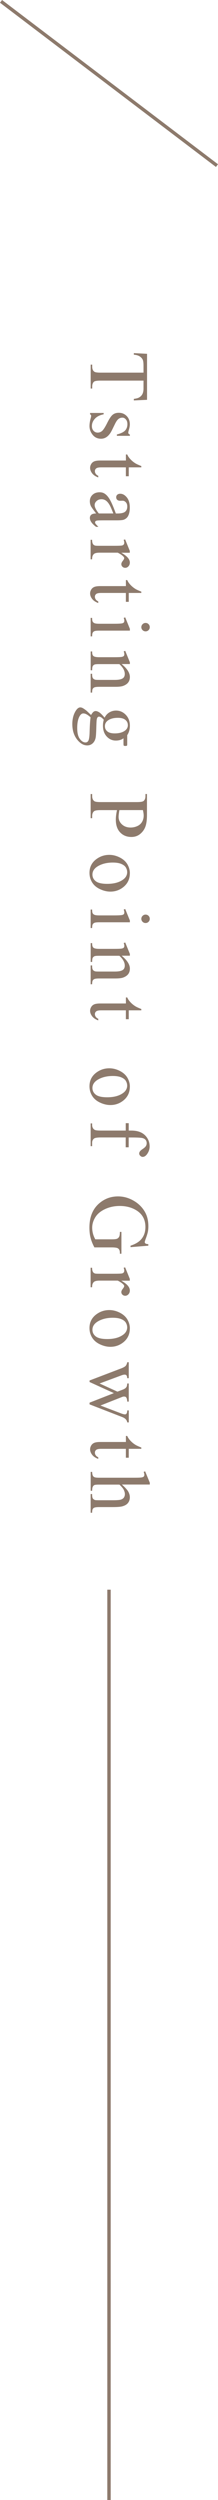 <?xml version="1.0" encoding="UTF-8"?>
<svg id="_圖層_2" data-name="圖層 2" xmlns="http://www.w3.org/2000/svg" viewBox="0 0 64 733.74">
  <g id="_圖層_1-2" data-name="圖層 1">
    <g>
      <g>
        <path d="M43.17,117.35l-3.88,.18v-.46c.68-.09,1.17-.21,1.46-.37,.47-.25,.82-.59,1.04-1.01,.22-.42,.34-.97,.34-1.65v-2.33h-12.65c-1.02,0-1.65,.11-1.9,.33-.34,.31-.51,.79-.51,1.43v.57h-.45v-7.02h.45v.59c0,.7,.21,1.2,.63,1.49,.26,.18,.85,.27,1.78,.27h12.65v-1.99c0-.77-.06-1.32-.17-1.65-.15-.42-.45-.79-.89-1.09-.44-.3-1.03-.48-1.78-.54v-.46l3.88,.2v13.51Z" fill="#8d7a6c"/>
        <path d="M38.12,127.92h-3.81v-.4c1.2-.31,2.01-.71,2.44-1.19,.43-.48,.65-1.1,.65-1.85,0-.57-.15-1.03-.45-1.38-.3-.35-.63-.52-1-.52-.46,0-.85,.13-1.17,.39-.33,.25-.69,.76-1.06,1.54l-.87,1.78c-.81,1.65-1.87,2.48-3.19,2.48-1.02,0-1.84-.38-2.46-1.15-.62-.77-.93-1.63-.93-2.58,0-.68,.12-1.46,.37-2.34,.08-.27,.12-.49,.12-.66,0-.19-.11-.33-.32-.44v-.4h3.99v.4c-1.14,.23-2,.66-2.58,1.31-.58,.64-.87,1.36-.87,2.16,0,.56,.17,1.02,.49,1.37,.33,.35,.73,.53,1.19,.53,.56,0,1.03-.2,1.42-.59,.38-.39,.87-1.18,1.45-2.36,.59-1.18,1.11-1.95,1.59-2.32,.46-.37,1.05-.55,1.76-.55,.92,0,1.69,.32,2.31,.95,.62,.63,.93,1.45,.93,2.45,0,.44-.09,.97-.28,1.6-.12,.42-.18,.69-.18,.83,0,.13,.03,.23,.09,.31,.06,.07,.18,.16,.38,.26v.4Z" fill="#8d7a6c"/>
        <path d="M41.47,137.17h-3.67v2.61h-.85v-2.61h-7.25c-.72,0-1.21,.1-1.46,.31-.25,.21-.38,.47-.38,.8,0,.27,.08,.53,.25,.78,.17,.25,.41,.45,.74,.59v.48c-.8-.29-1.4-.69-1.8-1.21-.4-.52-.6-1.06-.6-1.61,0-.37,.1-.74,.31-1.1,.21-.36,.5-.62,.89-.79,.39-.17,.98-.26,1.79-.26h7.52v-1.77h.4c.18,.45,.48,.91,.91,1.37,.43,.47,.93,.89,1.52,1.25,.31,.19,.87,.45,1.7,.78v.38Z" fill="#8d7a6c"/>
        <path d="M28.22,150.7c-.89-1.15-1.4-1.87-1.54-2.16-.2-.44-.31-.91-.31-1.4,0-.77,.26-1.41,.79-1.91,.53-.5,1.22-.75,2.09-.75,.55,0,1.02,.12,1.42,.37,.55,.33,1.07,.91,1.56,1.74,.49,.83,1.08,2.2,1.78,4.12h.44c1.12,0,1.88-.18,2.29-.53,.42-.35,.62-.87,.62-1.54,0-.51-.14-.92-.42-1.22-.28-.31-.59-.46-.95-.46l-.71,.02c-.38,0-.66-.1-.87-.29-.2-.19-.3-.44-.3-.75s.11-.55,.32-.74c.21-.19,.5-.29,.87-.29,.7,0,1.34,.36,1.93,1.07,.59,.72,.88,1.72,.88,3.02,0,.99-.17,1.81-.5,2.44-.25,.48-.65,.83-1.18,1.06-.35,.15-1.07,.22-2.15,.22h-3.8c-1.07,0-1.72,.02-1.96,.06-.24,.04-.4,.11-.48,.2-.08,.09-.12,.2-.12,.32,0,.13,.03,.24,.08,.34,.11,.17,.4,.5,.89,.99h-.68c-1.22-.91-1.83-1.78-1.83-2.61,0-.4,.14-.72,.42-.95,.28-.24,.75-.36,1.42-.37Zm.79,0h4.26c-.49-1.23-.83-2.02-1.04-2.38-.36-.64-.73-1.1-1.12-1.38-.39-.28-.82-.42-1.28-.42-.59,0-1.07,.17-1.46,.52-.39,.35-.58,.75-.58,1.21,0,.62,.41,1.43,1.22,2.44Z" fill="#8d7a6c"/>
        <path d="M38.12,162.23h-2.51c1.68,.94,2.51,1.9,2.51,2.88,0,.45-.14,.82-.41,1.11-.27,.29-.59,.44-.95,.44-.32,0-.59-.11-.81-.32-.22-.21-.33-.46-.33-.76s.14-.6,.42-.96c.28-.35,.42-.62,.42-.79,0-.15-.08-.31-.24-.48-.33-.37-.88-.74-1.65-1.14h-5.36c-.62,0-1.09,.08-1.4,.23-.22,.11-.4,.29-.55,.56s-.22,.65-.22,1.16h-.44v-5.73h.44c0,.57,.09,.99,.27,1.27,.13,.2,.34,.35,.62,.43,.14,.04,.53,.06,1.18,.06h4.33c1.3,0,2.08-.03,2.33-.08,.25-.05,.43-.15,.54-.29,.11-.14,.17-.32,.17-.53,0-.25-.06-.54-.18-.85l.44-.12,1.37,3.38v.51Z" fill="#8d7a6c"/>
        <path d="M41.47,174.03h-3.67v2.61h-.85v-2.61h-7.25c-.72,0-1.21,.1-1.46,.31-.25,.21-.38,.47-.38,.8,0,.27,.08,.53,.25,.78,.17,.25,.41,.45,.74,.59v.48c-.8-.29-1.4-.69-1.8-1.21-.4-.52-.6-1.06-.6-1.61,0-.37,.1-.74,.31-1.1,.21-.36,.5-.62,.89-.79,.39-.17,.98-.26,1.79-.26h7.52v-1.77h.4c.18,.45,.48,.91,.91,1.37,.43,.47,.93,.89,1.52,1.25,.31,.19,.87,.45,1.7,.78v.38Z" fill="#8d7a6c"/>
        <path d="M38.12,185.09h-8.98c-.7,0-1.17,.05-1.4,.15-.23,.1-.41,.25-.52,.45-.11,.2-.17,.56-.17,1.09h-.44v-5.43h.44c0,.54,.05,.91,.16,1.1,.11,.19,.28,.34,.53,.45,.24,.11,.71,.17,1.4,.17h4.31c1.21,0,2-.04,2.36-.11,.26-.06,.44-.15,.54-.27,.1-.12,.15-.29,.15-.5,0-.23-.06-.5-.18-.83l.44-.17,1.37,3.37v.54Zm5.85-1.01c0,.34-.12,.63-.36,.87-.24,.24-.53,.36-.87,.36s-.63-.12-.88-.36c-.24-.24-.37-.53-.37-.87s.12-.63,.37-.88,.54-.37,.88-.37,.63,.12,.87,.36c.24,.24,.36,.54,.36,.89Z" fill="#8d7a6c"/>
        <path d="M35.76,194.94c1.58,1.31,2.37,2.56,2.37,3.75,0,.61-.15,1.14-.46,1.57s-.81,.79-1.51,1.05c-.49,.18-1.24,.27-2.25,.27h-4.77c-.71,0-1.19,.06-1.44,.17-.2,.09-.36,.23-.48,.43-.11,.2-.17,.57-.17,1.1h-.44v-5.53h.44v.23c0,.52,.08,.89,.24,1.09,.16,.21,.39,.35,.7,.43,.12,.03,.5,.05,1.15,.05h4.58c1.02,0,1.76-.13,2.22-.4,.46-.26,.69-.71,.69-1.34,0-.97-.53-1.93-1.59-2.89h-5.9c-.76,0-1.22,.04-1.4,.13-.24,.11-.41,.27-.52,.47-.11,.2-.16,.6-.16,1.21h-.44v-5.53h.44v.24c0,.57,.14,.95,.43,1.15,.29,.2,.84,.3,1.65,.3h4.15c1.34,0,2.16-.03,2.45-.09,.29-.06,.49-.15,.6-.28,.11-.13,.16-.3,.16-.51,0-.23-.06-.5-.18-.82l.44-.18,1.37,3.37v.52h-2.37Z" fill="#8d7a6c"/>
        <path d="M30.69,210.67c.33-.68,.8-1.21,1.4-1.57s1.26-.55,1.98-.55c1.11,0,2.06,.42,2.86,1.25,.8,.83,1.2,1.9,1.2,3.2,0,1.07-.26,1.99-.78,2.77v2.37c0,.35,0,.55-.03,.61-.02,.06-.05,.1-.1,.12-.07,.05-.2,.07-.39,.07-.21,0-.36-.02-.44-.06-.04-.02-.07-.07-.1-.13-.02-.06-.04-.27-.04-.62v-1.45c-.59,.46-1.33,.68-2.25,.68-1.04,0-1.93-.4-2.67-1.2-.74-.8-1.11-1.87-1.11-3.21,0-.55,.08-1.12,.24-1.7-.31-.36-.58-.6-.81-.73-.23-.13-.43-.19-.59-.19-.14,0-.27,.07-.4,.2-.13,.13-.22,.4-.28,.79-.03,.23-.06,.8-.09,1.71-.04,1.68-.1,2.76-.17,3.26-.11,.76-.39,1.36-.84,1.81-.46,.45-1.02,.68-1.68,.68-.92,0-1.78-.43-2.59-1.29-1.19-1.27-1.78-2.93-1.78-4.97,0-1.57,.35-2.9,1.06-3.98,.41-.61,.83-.92,1.27-.92,.2,0,.39,.04,.59,.13,.3,.14,.72,.42,1.26,.85,.07,.06,.51,.47,1.32,1.25,.25-.42,.48-.72,.68-.9,.2-.17,.43-.26,.68-.26,.29,0,.62,.12,1,.35,.38,.23,.92,.77,1.62,1.6Zm-4.08-.12c-.42-.38-.8-.67-1.16-.87-.36-.2-.69-.29-.99-.29-.39,0-.73,.24-1.03,.71-.5,.81-.76,1.99-.76,3.53s.26,2.55,.77,3.24c.52,.7,1.07,1.04,1.65,1.04,.42,0,.72-.21,.9-.62,.18-.42,.29-1.26,.32-2.51,.05-1.83,.14-3.24,.28-4.22Zm10.92,2.25c0-.6-.24-1.11-.72-1.51-.48-.41-1.22-.61-2.21-.61-1.29,0-2.28,.28-2.99,.83-.54,.42-.81,.96-.81,1.61s.23,1.13,.7,1.53c.46,.4,1.19,.6,2.19,.6,1.29,0,2.31-.28,3.04-.84,.54-.42,.81-.95,.81-1.6Z" fill="#8d7a6c"/>
        <path d="M34.36,237.77h-4.82c-1.04,0-1.69,.11-1.94,.34-.36,.31-.54,.78-.54,1.4v.63h-.45v-7.09h.45v.62c0,.7,.23,1.2,.68,1.5,.25,.16,.85,.24,1.79,.24h10.69c1.04,0,1.69-.11,1.94-.33,.36-.32,.54-.79,.54-1.42v-.62h.45v6.07c0,1.48-.15,2.65-.46,3.5s-.82,1.57-1.54,2.16c-.72,.59-1.58,.88-2.58,.88-1.35,0-2.45-.45-3.3-1.34-.85-.89-1.27-2.15-1.27-3.78,0-.4,.03-.83,.09-1.29,.06-.46,.14-.96,.26-1.49Zm.7,0c-.08,.43-.14,.81-.18,1.15-.04,.33-.06,.62-.06,.85,0,.85,.33,1.58,.98,2.19,.66,.61,1.5,.92,2.54,.92,.72,0,1.38-.15,2-.44s1.07-.71,1.38-1.25,.46-1.15,.46-1.83c0-.42-.08-.95-.23-1.6h-6.88Z" fill="#8d7a6c"/>
        <path d="M38.12,256.3c0,1.69-.64,3.05-1.93,4.08-1.1,.87-2.36,1.31-3.78,1.31-1,0-2.01-.24-3.04-.72-1.03-.48-1.8-1.14-2.32-1.98-.52-.84-.78-1.78-.78-2.81,0-1.68,.67-3.02,2.01-4.02,1.13-.84,2.4-1.26,3.81-1.26,1.03,0,2.04,.25,3.06,.76,1.01,.51,1.76,1.18,2.25,2.01,.48,.83,.73,1.71,.73,2.64Zm-.79-.38c0-.43-.13-.86-.38-1.3-.26-.44-.71-.79-1.35-1.06-.64-.27-1.47-.4-2.48-.4-1.63,0-3.03,.32-4.21,.97-1.18,.65-1.77,1.5-1.77,2.56,0,.79,.33,1.44,.98,1.95,.65,.51,1.77,.77,3.36,.77,1.99,0,3.55-.43,4.69-1.28,.78-.58,1.17-1.31,1.17-2.21Z" fill="#8d7a6c"/>
        <path d="M38.12,270.69h-8.98c-.7,0-1.17,.05-1.4,.15-.23,.1-.41,.25-.52,.45-.11,.2-.17,.56-.17,1.09h-.44v-5.43h.44c0,.54,.05,.91,.16,1.1,.11,.19,.28,.34,.53,.45,.24,.11,.71,.17,1.4,.17h4.31c1.21,0,2-.04,2.36-.11,.26-.06,.44-.15,.54-.27,.1-.12,.15-.29,.15-.5,0-.23-.06-.5-.18-.83l.44-.17,1.37,3.37v.54Zm5.85-1.01c0,.34-.12,.63-.36,.87-.24,.24-.53,.36-.87,.36s-.63-.12-.88-.36c-.24-.24-.37-.53-.37-.87s.12-.63,.37-.88,.54-.37,.88-.37,.63,.12,.87,.36c.24,.24,.36,.54,.36,.89Z" fill="#8d7a6c"/>
        <path d="M35.76,280.54c1.58,1.31,2.37,2.56,2.37,3.75,0,.61-.15,1.14-.46,1.57s-.81,.79-1.51,1.05c-.49,.18-1.24,.27-2.25,.27h-4.77c-.71,0-1.19,.06-1.44,.17-.2,.09-.36,.23-.48,.43-.11,.2-.17,.57-.17,1.1h-.44v-5.53h.44v.23c0,.52,.08,.89,.24,1.09,.16,.21,.39,.35,.7,.43,.12,.03,.5,.05,1.15,.05h4.58c1.02,0,1.76-.13,2.22-.4,.46-.26,.69-.71,.69-1.34,0-.97-.53-1.93-1.59-2.89h-5.9c-.76,0-1.22,.04-1.4,.13-.24,.11-.41,.27-.52,.47-.11,.2-.16,.6-.16,1.21h-.44v-5.53h.44v.24c0,.57,.14,.95,.43,1.15,.29,.2,.84,.3,1.65,.3h4.15c1.34,0,2.16-.03,2.45-.09,.29-.06,.49-.15,.6-.28,.11-.13,.16-.3,.16-.51,0-.23-.06-.5-.18-.82l.44-.18,1.37,3.37v.52h-2.37Z" fill="#8d7a6c"/>
        <path d="M41.47,296.53h-3.67v2.61h-.85v-2.61h-7.25c-.72,0-1.21,.1-1.46,.31-.25,.21-.38,.47-.38,.8,0,.27,.08,.53,.25,.78,.17,.25,.41,.45,.74,.59v.48c-.8-.29-1.4-.69-1.8-1.21-.4-.52-.6-1.06-.6-1.61,0-.37,.1-.74,.31-1.1,.21-.36,.5-.62,.89-.79,.39-.17,.98-.26,1.79-.26h7.52v-1.77h.4c.18,.45,.48,.91,.91,1.37,.43,.47,.93,.89,1.52,1.25,.31,.19,.87,.45,1.7,.78v.38Z" fill="#8d7a6c"/>
        <path d="M38.12,318.94c0,1.69-.64,3.05-1.93,4.08-1.1,.87-2.36,1.31-3.78,1.31-1,0-2.01-.24-3.04-.72-1.03-.48-1.8-1.14-2.32-1.98-.52-.84-.78-1.78-.78-2.81,0-1.68,.67-3.02,2.01-4.02,1.13-.84,2.4-1.26,3.81-1.26,1.03,0,2.04,.25,3.06,.76,1.01,.51,1.76,1.18,2.25,2.01,.48,.83,.73,1.71,.73,2.64Zm-.79-.38c0-.43-.13-.86-.38-1.3-.26-.44-.71-.79-1.35-1.06-.64-.27-1.47-.4-2.48-.4-1.63,0-3.03,.32-4.21,.97-1.18,.65-1.77,1.5-1.77,2.56,0,.79,.33,1.44,.98,1.95,.65,.51,1.77,.77,3.36,.77,1.99,0,3.55-.43,4.69-1.28,.78-.58,1.17-1.31,1.17-2.21Z" fill="#8d7a6c"/>
        <path d="M36.92,333.84h-7.35c-1.04,0-1.7,.11-1.98,.34-.36,.3-.54,.7-.54,1.21v1.01h-.44v-6.68h.44v.5c0,.33,.08,.62,.24,.89,.16,.27,.38,.45,.66,.56,.28,.1,.81,.15,1.61,.15h7.35v-2.17h.88v2.17h.73c1.11,0,2.06,.18,2.83,.54,.77,.36,1.4,.91,1.87,1.64,.48,.74,.71,1.56,.71,2.48,0,.85-.28,1.64-.83,2.36-.37,.47-.78,.71-1.23,.71-.24,0-.47-.11-.69-.32-.22-.21-.32-.44-.32-.68,0-.19,.07-.38,.2-.59,.13-.21,.42-.46,.87-.76,.44-.3,.74-.58,.9-.83,.15-.25,.23-.53,.23-.84,0-.37-.1-.69-.3-.95-.2-.26-.51-.45-.93-.56-.42-.11-1.5-.17-3.24-.17h-.81v2.88h-.88v-2.88Z" fill="#8d7a6c"/>
        <path d="M43.54,365.61l-5.22,.43v-.43c1.3-.43,2.28-.99,2.94-1.67,.95-.98,1.43-2.25,1.43-3.8,0-2.11-.83-3.71-2.5-4.81-1.41-.92-3.08-1.38-5.03-1.38-1.58,0-3.02,.31-4.32,.92-1.3,.61-2.26,1.41-2.86,2.4-.61,.99-.91,2-.91,3.05,0,.61,.08,1.2,.23,1.77,.15,.57,.38,1.12,.68,1.65h4.79c.83,0,1.37-.06,1.63-.19,.26-.13,.45-.32,.59-.59,.13-.26,.2-.73,.2-1.4h.46v6.41h-.46v-.31c0-.63-.21-1.07-.63-1.31-.3-.16-.9-.24-1.78-.24h-5.07c-.5-.94-.88-1.86-1.11-2.77-.24-.91-.35-1.92-.35-3.04,0-3.2,1.03-5.63,3.08-7.29,1.54-1.25,3.31-1.87,5.32-1.87,1.46,0,2.85,.35,4.19,1.05,1.59,.83,2.81,1.97,3.66,3.42,.71,1.21,1.06,2.64,1.06,4.3,0,.6-.05,1.15-.15,1.64-.1,.49-.31,1.19-.65,2.09-.17,.46-.26,.76-.26,.92s.07,.29,.21,.4c.14,.11,.42,.18,.84,.2v.45Z" fill="#8d7a6c"/>
        <path d="M38.12,375.88h-2.51c1.68,.94,2.51,1.9,2.51,2.88,0,.45-.14,.82-.41,1.11-.27,.29-.59,.44-.95,.44-.32,0-.59-.11-.81-.32-.22-.21-.33-.46-.33-.76s.14-.6,.42-.96c.28-.35,.42-.62,.42-.79,0-.15-.08-.31-.24-.48-.33-.37-.88-.74-1.65-1.14h-5.36c-.62,0-1.09,.08-1.4,.23-.22,.11-.4,.29-.55,.56s-.22,.65-.22,1.16h-.44v-5.73h.44c0,.57,.09,.99,.27,1.27,.13,.2,.34,.35,.62,.43,.14,.04,.53,.06,1.18,.06h4.33c1.3,0,2.08-.03,2.33-.08,.25-.05,.43-.15,.54-.29,.11-.14,.17-.32,.17-.53,0-.25-.06-.54-.18-.85l.44-.12,1.37,3.38v.51Z" fill="#8d7a6c"/>
        <path d="M38.12,389.9c0,1.69-.64,3.05-1.93,4.08-1.1,.87-2.36,1.31-3.78,1.31-1,0-2.01-.24-3.04-.72-1.03-.48-1.8-1.14-2.32-1.98-.52-.84-.78-1.78-.78-2.81,0-1.68,.67-3.02,2.01-4.02,1.13-.84,2.4-1.26,3.81-1.26,1.03,0,2.04,.25,3.06,.76,1.01,.51,1.76,1.18,2.25,2.01,.48,.83,.73,1.71,.73,2.64Zm-.79-.38c0-.43-.13-.86-.38-1.3-.26-.44-.71-.79-1.35-1.06-.64-.27-1.47-.4-2.48-.4-1.63,0-3.03,.32-4.21,.97-1.18,.65-1.77,1.5-1.77,2.56,0,.79,.33,1.44,.98,1.95,.65,.51,1.77,.77,3.36,.77,1.99,0,3.55-.43,4.69-1.28,.78-.58,1.17-1.31,1.17-2.21Z" fill="#8d7a6c"/>
        <path d="M37.8,399.81v4.69h-.45c-.03-.43-.11-.71-.23-.85-.12-.13-.3-.2-.53-.2-.25,0-.56,.07-.92,.21l-6.43,2.39,5.24,2.4,1.65-.63c.49-.2,.83-.45,1.01-.77,.11-.18,.18-.51,.21-1h.45v5.32h-.45c-.02-.59-.13-1-.32-1.25-.13-.16-.34-.24-.62-.24-.16,0-.33,.03-.5,.1l-6.42,2.54,6.19,2.36c.44,.16,.79,.24,1.05,.24,.15,0,.29-.08,.42-.24,.12-.16,.19-.47,.21-.93h.45v3.53h-.45c-.11-.71-.59-1.23-1.44-1.56l-9.63-3.74v-.5l7.14-2.8-7.14-3.26v-.45l9.4-3.59c.59-.24,.99-.47,1.2-.7,.21-.23,.36-.59,.47-1.07h.45Z" fill="#8d7a6c"/>
        <path d="M41.47,425.23h-3.67v2.61h-.85v-2.61h-7.25c-.72,0-1.21,.1-1.46,.31-.25,.21-.38,.47-.38,.8,0,.27,.08,.53,.25,.78,.17,.25,.41,.45,.74,.59v.48c-.8-.29-1.4-.69-1.8-1.21-.4-.52-.6-1.06-.6-1.61,0-.37,.1-.74,.31-1.1,.21-.36,.5-.62,.89-.79,.39-.17,.98-.26,1.79-.26h7.52v-1.77h.4c.18,.45,.48,.91,.91,1.37,.43,.47,.93,.89,1.52,1.25,.31,.19,.87,.45,1.7,.78v.38Z" fill="#8d7a6c"/>
        <path d="M43.97,435.71h-8.18c.99,.9,1.63,1.62,1.91,2.15,.28,.53,.42,1.06,.42,1.59,0,.63-.17,1.18-.52,1.64-.35,.46-.9,.79-1.65,1.01-.52,.15-1.47,.23-2.86,.23h-3.96c-.71,0-1.19,.06-1.45,.17-.2,.08-.35,.22-.46,.42-.11,.2-.17,.55-.17,1.07h-.44v-5.49h.44v.26c0,.52,.08,.88,.24,1.09,.16,.2,.39,.35,.7,.43,.13,.02,.51,.04,1.15,.04h3.96c1.22,0,2.02-.06,2.41-.19,.38-.13,.67-.33,.86-.6,.19-.28,.29-.61,.29-1s-.11-.81-.32-1.25c-.21-.43-.64-.95-1.28-1.55h-5.91c-.76,0-1.24,.04-1.43,.13-.19,.08-.34,.24-.47,.48-.13,.23-.19,.63-.19,1.2h-.44v-5.54h.44c0,.5,.08,.89,.23,1.17,.08,.16,.24,.29,.46,.39,.23,.1,.69,.15,1.39,.15h10.12c1.28,0,2.06-.03,2.36-.09,.29-.06,.49-.15,.6-.28,.11-.13,.16-.29,.16-.51,0-.17-.06-.45-.2-.83l.43-.17,1.37,3.34v.56Z" fill="#8d7a6c"/>
      </g>
      <line x1="63.7" y1="48.61" x2=".3" y2=".4" fill="none" stroke="#8d7a6c" stroke-miterlimit="10"/>
      <line x1="32" y1="466.57" x2="32" y2="733.74" fill="none" stroke="#8d7a6c" stroke-miterlimit="10"/>
    </g>
  </g>
</svg>